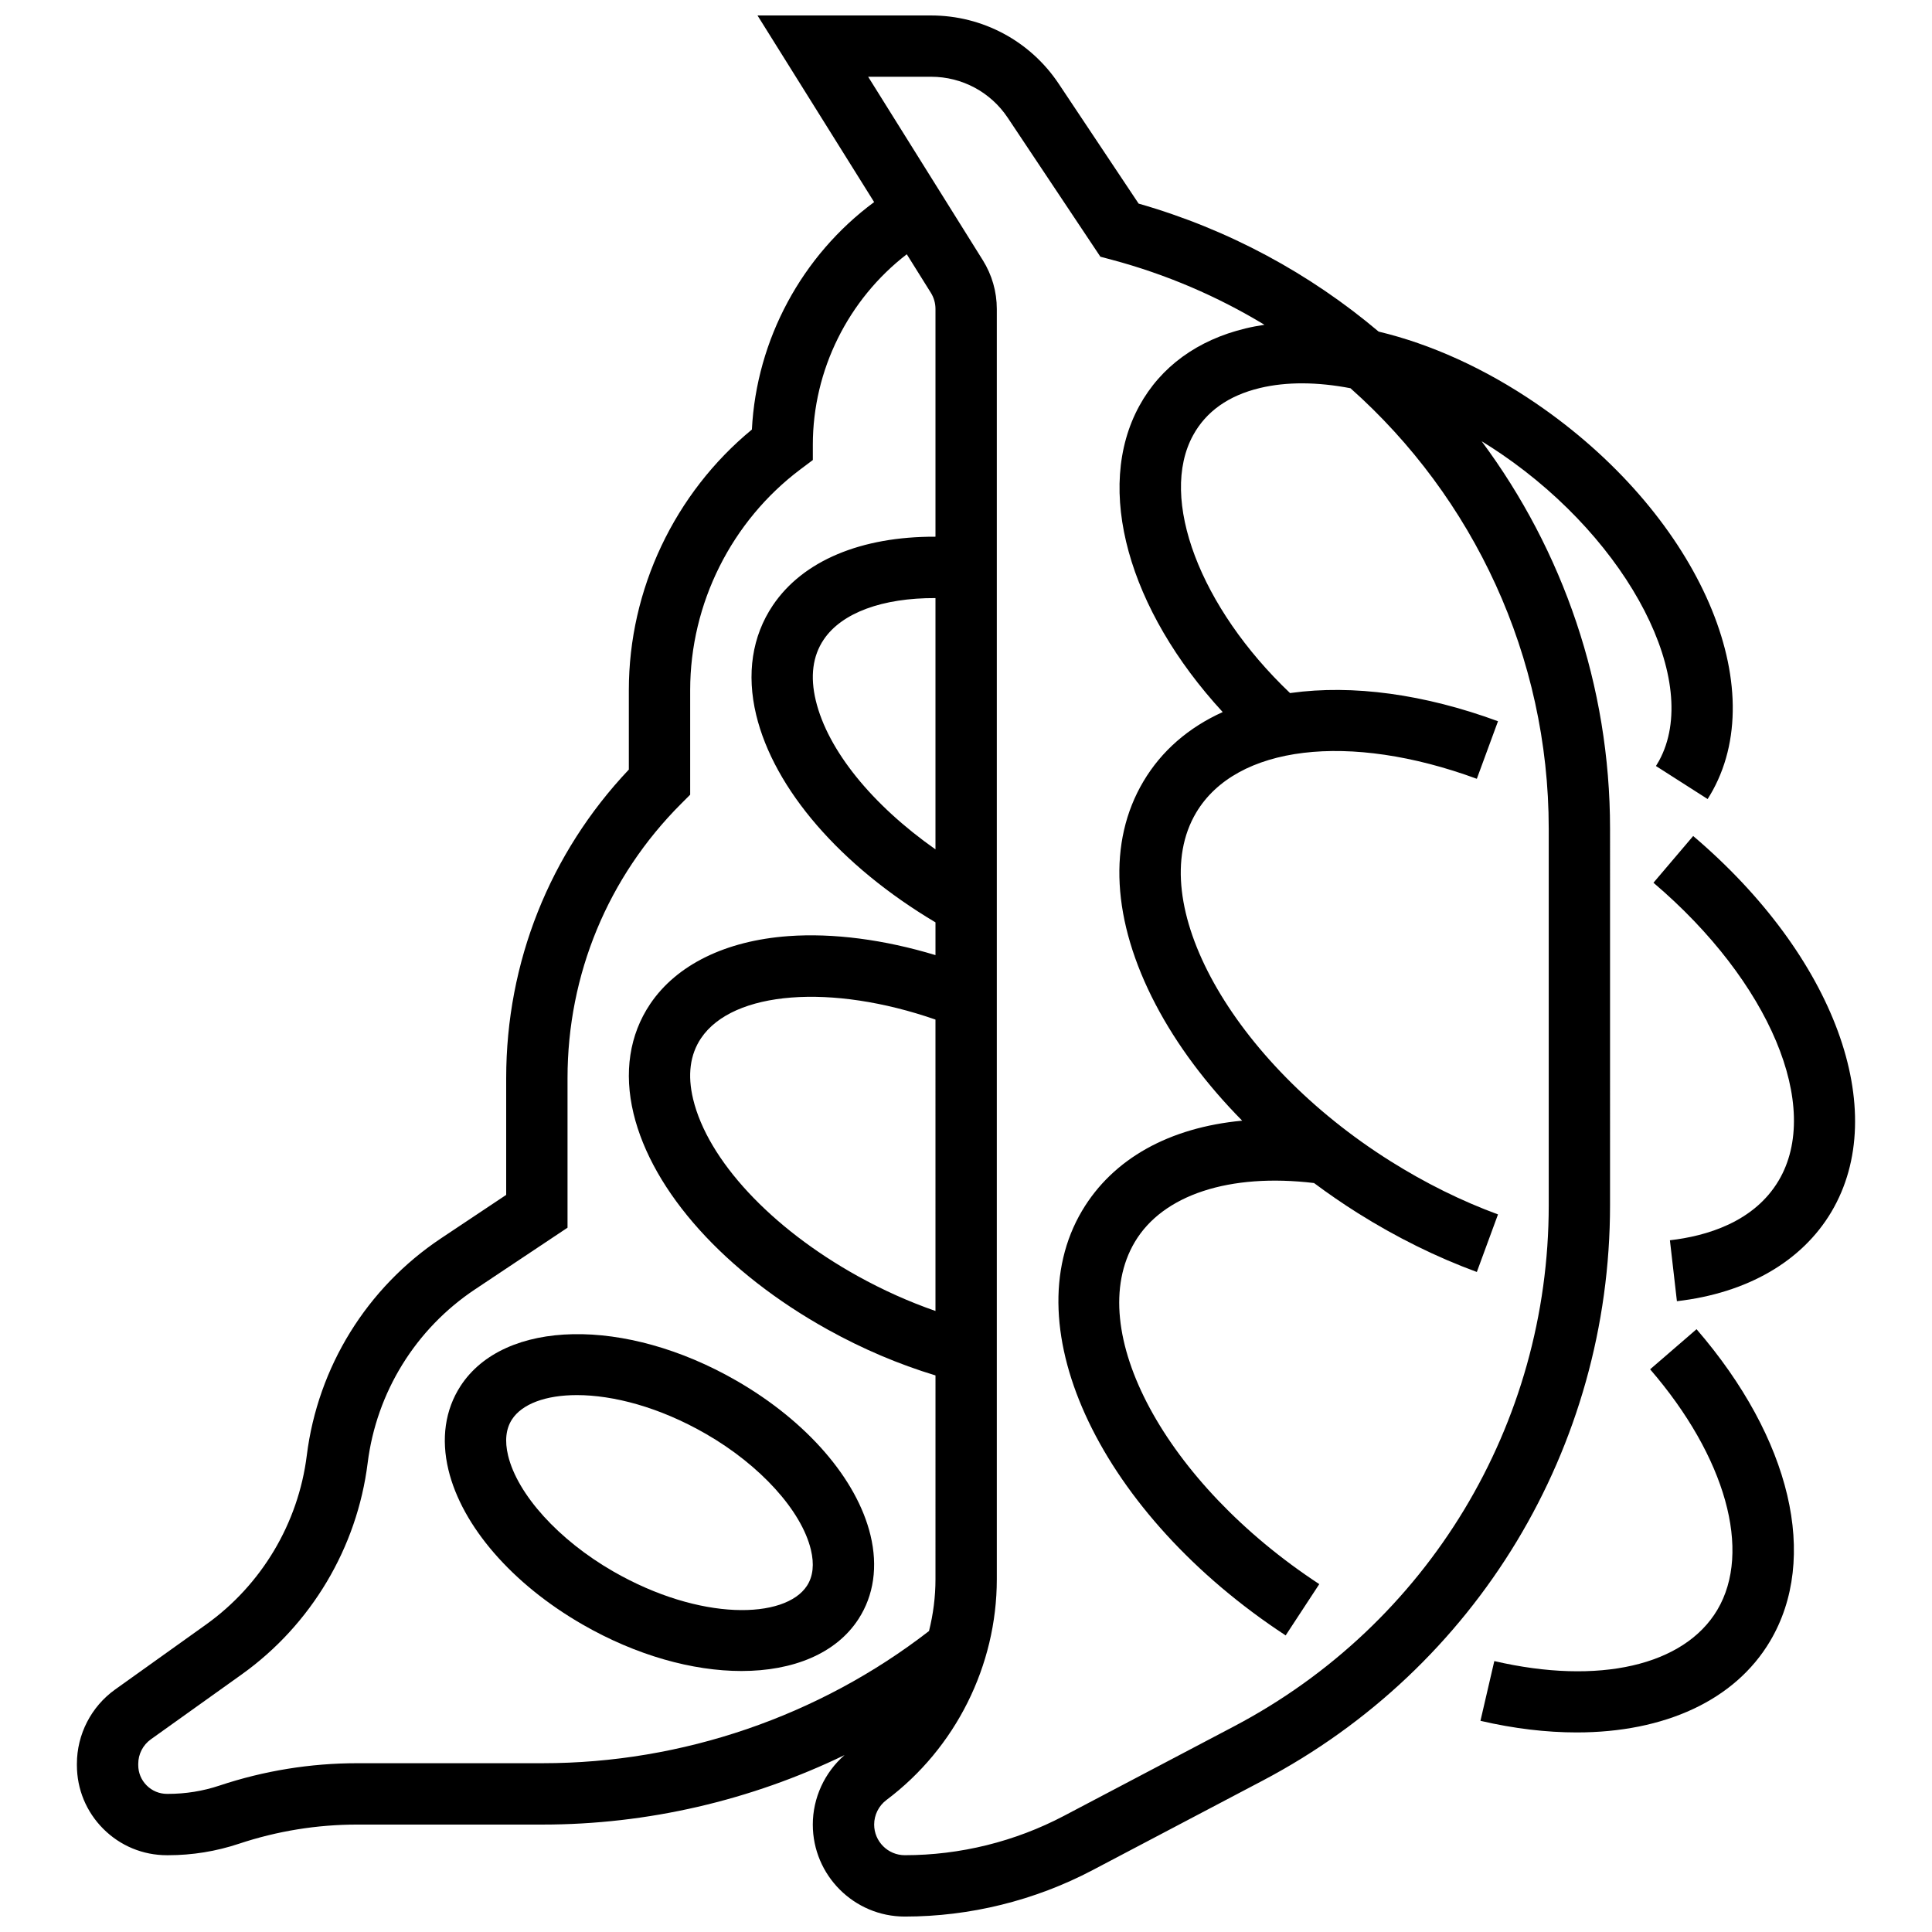 <?xml version="1.0" encoding="UTF-8"?>
<!-- Uploaded to: ICON Repo, www.iconrepo.com, Generator: ICON Repo Mixer Tools -->
<svg width="800px" height="800px" version="1.1" viewBox="144 144 512 512" xmlns="http://www.w3.org/2000/svg">
 <defs>
  <clipPath id="a">
   <path d="m164 148.09h440v503.81h-440z"/>
  </clipPath>
 </defs>
 <path d="m581.3 506.88c20.043 23.199 27.031 48.23 17.805 63.762-8.785 14.785-31.43 19.984-59.098 13.562l-3.672 15.832c8.922 2.07 17.484 3.078 25.504 3.078 23.27 0 41.922-8.488 51.238-24.172 13.059-21.98 5.598-53.664-19.477-82.688z"/>
 <path d="m592.71 365.55-10.527 12.383c30.828 26.211 44.777 59.41 33.172 78.945-6.586 11.082-19.301 14.715-28.812 15.805l1.855 16.145c18.602-2.137 33.133-10.539 40.926-23.648 15.922-26.797 0.867-67.766-36.613-99.629z"/>
 <path d="m374.69 550.86c-3.594-14.906-16.863-30.215-35.5-40.953-29.492-16.992-61.625-16.367-73.156 1.422-4.074 6.285-5.176 13.965-3.191 22.207 3.594 14.906 16.863 30.215 35.5 40.953 14.312 8.246 29.246 12.344 42.148 12.344 13.68 0 25.074-4.609 31.008-13.762 4.078-6.289 5.18-13.965 3.191-22.211zm-16.828 13.371c-5.758 8.883-28.285 9.496-51.402-3.82-14.402-8.297-25.32-20.34-27.812-30.68-0.93-3.856-0.586-7.074 1.027-9.559 2.668-4.117 8.941-6.457 17.203-6.457 9.562 0 21.797 3.137 34.199 10.281 14.402 8.297 25.32 20.34 27.812 30.68 0.93 3.848 0.586 7.066-1.027 9.555z"/>
 <g clip-path="url(#a)">
  <path d="m570.68 363.63c0-37.988-12.5-73.723-34.031-102.7 1.762 1.078 3.508 2.203 5.242 3.387 34.035 23.238 53.164 60.469 41.773 81.301-0.258 0.473-0.535 0.941-0.82 1.383l13.695 8.75c0.484-0.754 0.945-1.539 1.383-2.336 15.746-28.793-4.84-73.824-46.867-102.52-13.594-9.281-27.938-15.73-41.703-19.02-18.188-15.352-39.711-27.086-63.605-33.918l-21.176-31.762c-7.551-11.332-20.191-18.098-33.805-18.098h-46.02l30.91 49.457c-19.141 14.145-31.176 36.418-32.398 60.281-20.488 16.875-32.609 42.387-32.609 69.031v21.078c-20.988 22.195-32.504 51.098-32.504 81.77v30.945l-17.293 11.527c-19.66 13.109-32.621 34.074-35.551 57.523-2.246 17.965-11.984 34.301-26.715 44.824l-24.062 17.191c-6.352 4.535-10.141 11.902-10.145 19.707v0.344c0 6.379 2.484 12.375 6.992 16.883 4.508 4.512 10.504 6.992 16.883 6.992h0.281c6.414 0 12.73-1.023 18.773-3.035 10.137-3.375 20.688-5.086 31.367-5.086h49.137c27.777 0 55.195-6.406 80.004-18.414-5.293 4.598-8.414 11.355-8.414 18.414 0 13.441 10.934 24.379 24.379 24.379 17.262 0 34.461-4.25 49.734-12.289l45.098-23.734c56.789-29.891 92.066-88.324 92.066-152.5zm-332 247.64c-12.43 0-24.711 1.992-36.504 5.922-4.383 1.465-8.969 2.203-13.633 2.203h-0.281c-2.035 0-3.953-0.793-5.391-2.234-1.441-1.438-2.234-3.352-2.234-5.391v-0.344c0-2.566 1.246-4.992 3.336-6.484l24.062-17.188c18.414-13.152 30.586-33.578 33.395-56.035 2.344-18.758 12.711-35.531 28.438-46.016l24.531-16.352v-39.641c0-27.473 10.699-53.301 30.125-72.727l2.379-2.379v-27.746c0-22.898 10.934-44.77 29.254-58.508l3.25-2.438v-4.062c0-19.785 9.391-38.523 24.898-50.469l6.371 10.191c0.809 1.293 1.234 2.781 1.234 4.309v60.352c-19.691-0.078-35.137 6.356-43.105 18.195-5.488 8.156-7.016 18.188-4.414 29.012 4.742 19.715 22.375 40.035 47.52 54.996v8.68c-13.602-4.117-27.117-5.894-38.965-5.035-16.637 1.207-29.652 7.598-36.645 17.984-5.488 8.156-7.016 18.188-4.414 29.012 4.988 20.75 24.254 42.176 51.535 57.309 9.254 5.133 18.812 9.184 28.492 12.117l-0.004 54.012c0 4.664-0.598 9.273-1.715 13.727-29.184 22.602-65.43 35.027-102.38 35.027zm153.23-119.85c-6.973-2.426-13.871-5.508-20.609-9.246-23.02-12.77-39.73-30.738-43.617-46.895-1.531-6.367-0.824-11.797 2.094-16.137 8.488-12.609 34.621-14.5 62.129-4.945zm0-122.33c-16.777-11.805-28.543-26.234-31.719-39.449-1.531-6.367-0.824-11.797 2.094-16.137 4.805-7.141 15.629-11.07 29.625-11.008zm162.52 94.289c0 58.121-31.949 111.04-83.383 138.11l-45.098 23.734c-12.949 6.816-27.527 10.422-42.164 10.422-4.481 0-8.125-3.644-8.125-8.125 0-2.543 1.215-4.973 3.25-6.5 18.316-13.738 29.254-35.609 29.254-58.508v-336.63c0-4.574-1.281-9.043-3.707-12.922l-30.387-48.621h16.699c8.168 0 15.754 4.059 20.285 10.855l24.559 36.836 2.965 0.789c14.527 3.875 28.117 9.742 40.516 17.25-1.691 0.254-3.359 0.566-4.984 0.957-12.766 3.066-22.508 10.164-28.176 20.531-12.016 21.973-2.883 54.02 22.094 81.145-9.086 4.109-16.211 10.297-21.004 18.363-9.508 16.004-8.363 37 3.227 59.125 5.625 10.738 13.441 21.168 22.938 30.797-19.277 1.812-34.207 10.035-42.414 23.844-18.516 31.16 5.176 80.609 53.938 112.57l8.91-13.594c-40.777-26.73-62.703-67.406-48.879-90.68 7.43-12.504 25.094-18.277 47.488-15.613 3.734 2.781 7.606 5.453 11.621 7.977 10.18 6.398 20.785 11.645 31.523 15.594l5.609-15.254c-9.676-3.559-19.258-8.305-28.484-14.102-41.988-26.387-65.578-68.688-51.508-92.367 10.598-17.836 40.488-21.438 74.383-8.973l5.609-15.254c-19.512-7.176-38.492-9.77-54.895-7.492-0.07 0.012-0.137 0.023-0.207 0.035-23.844-22.672-34.871-51.559-25.699-68.328 3.457-6.32 9.414-10.535 17.711-12.523 7.07-1.699 15.277-1.617 23.996 0.059 32.578 28.949 52.539 71.039 52.539 116.73z"/>
 </g>
</svg>